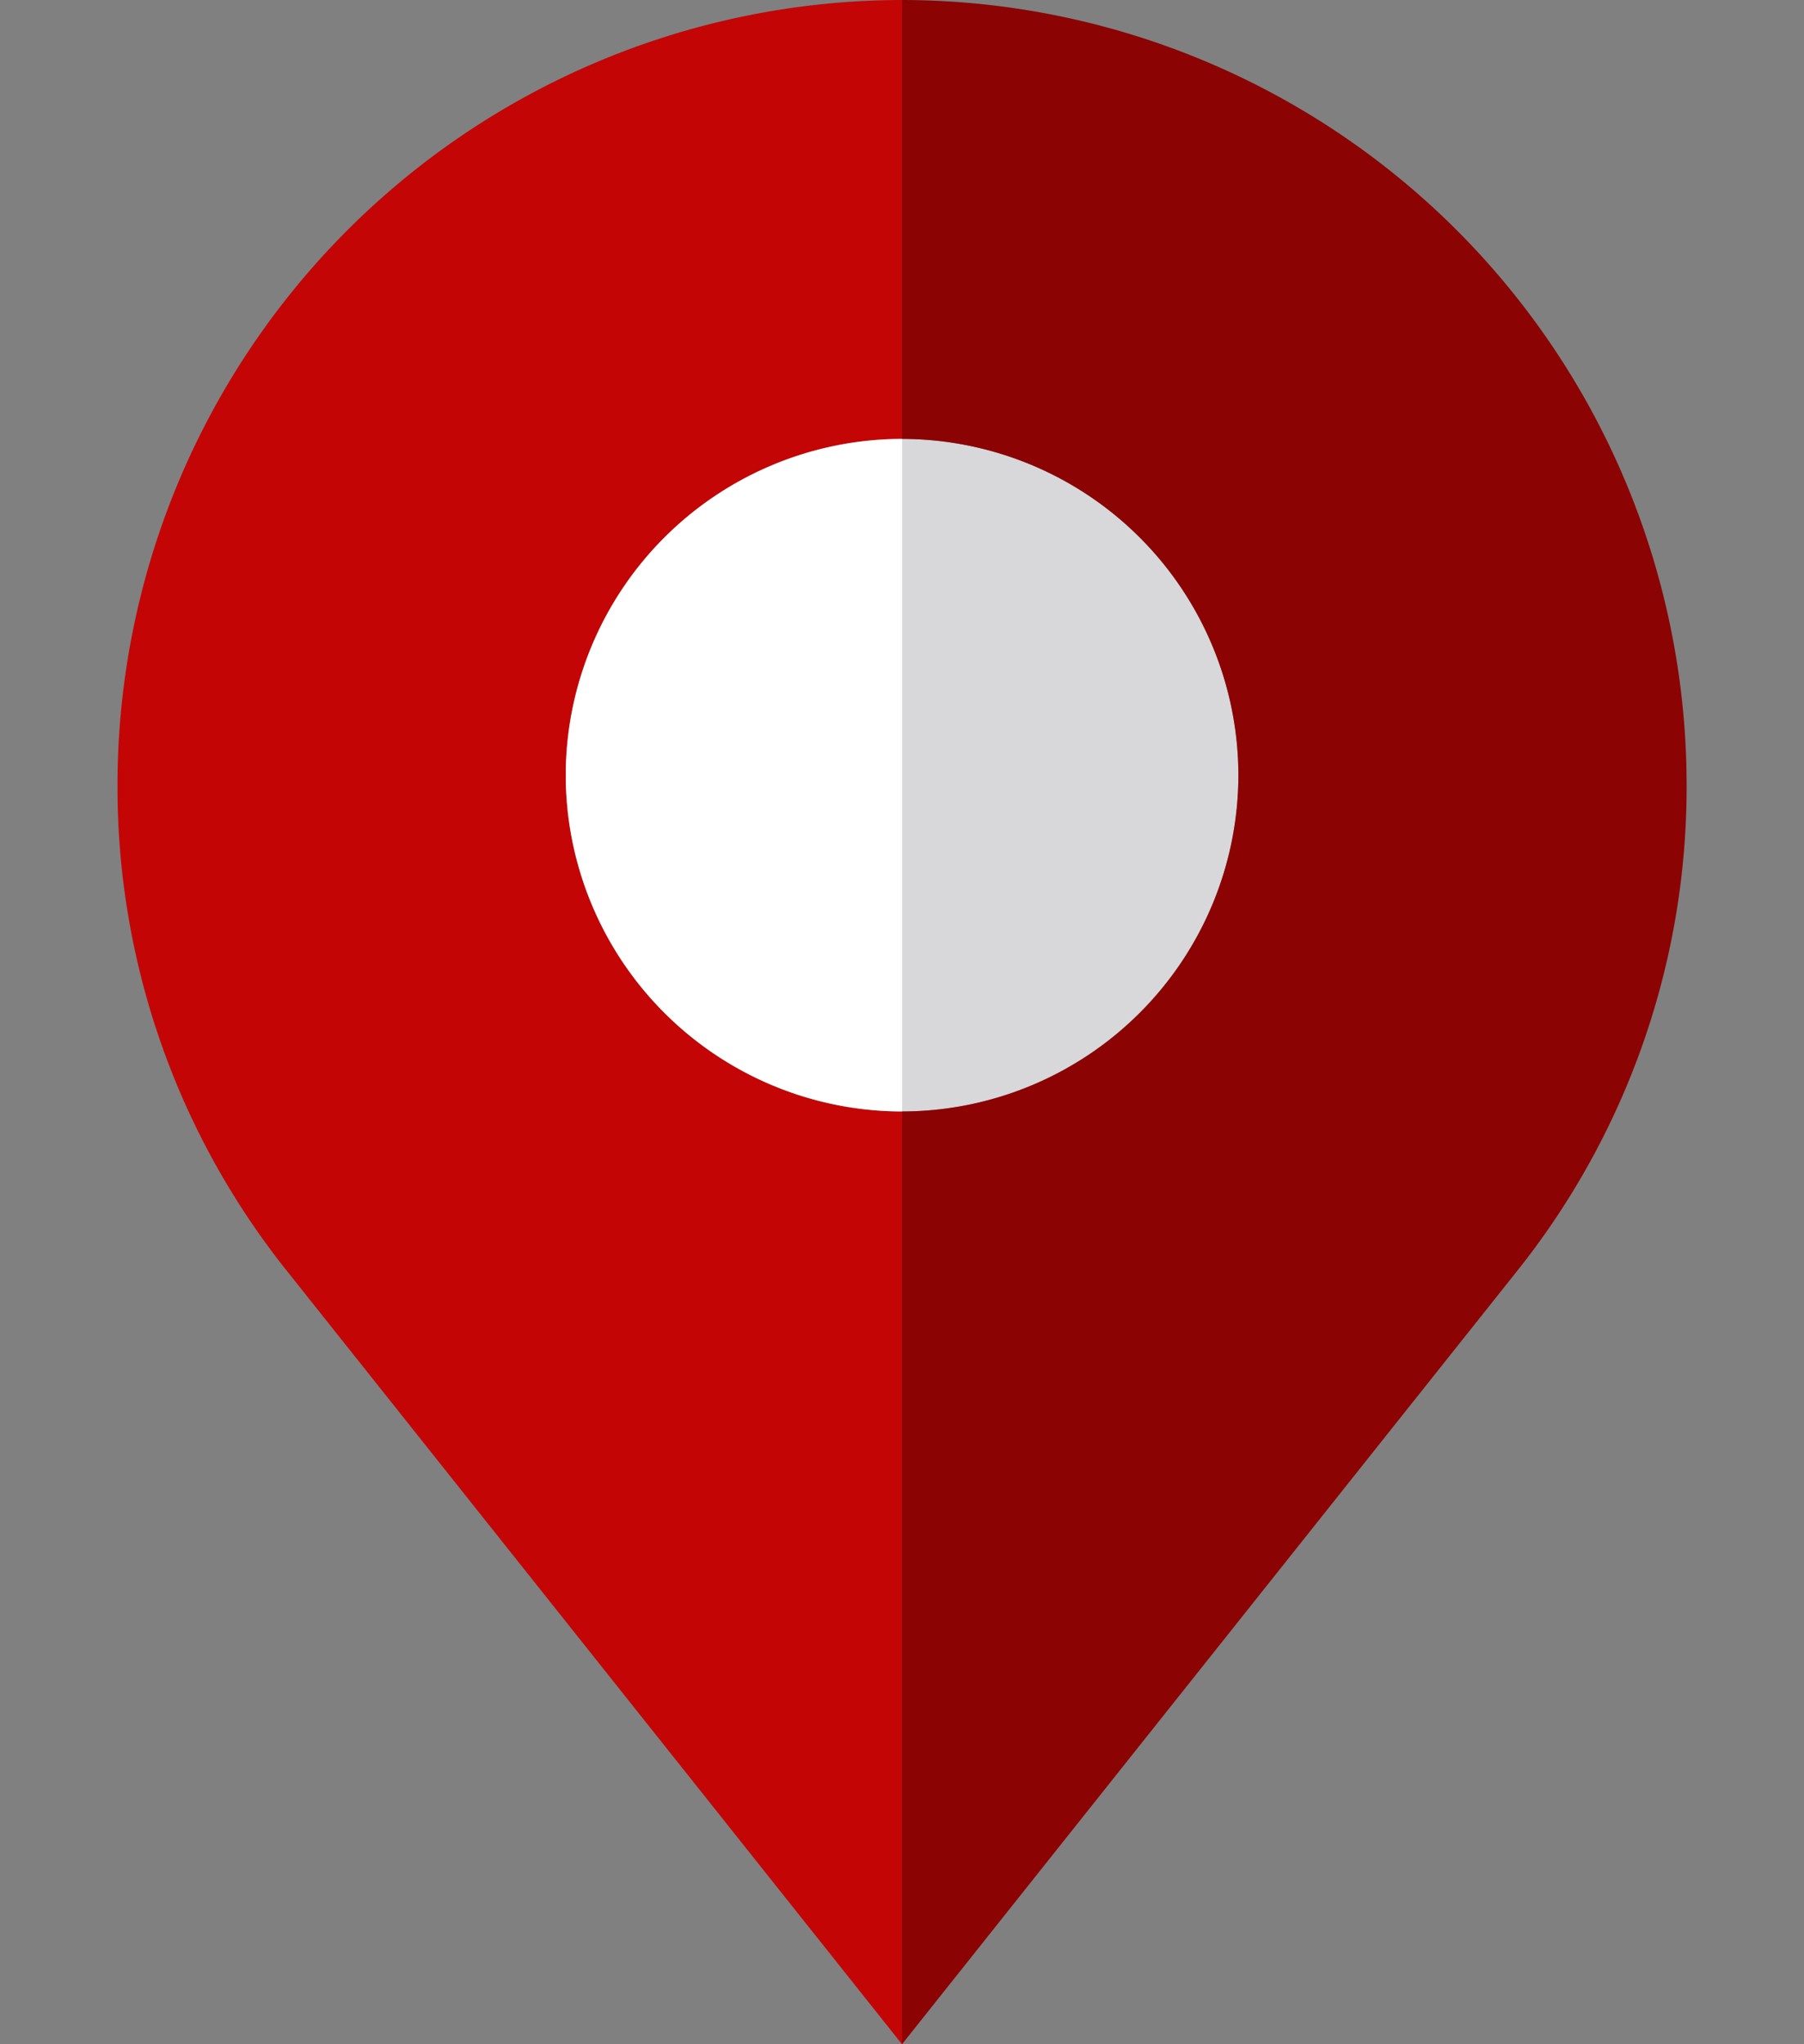 <svg fill="none" height="17" width="15" xmlns="http://www.w3.org/2000/svg"><rect width="100%" height="100%" fill="#808080" stroke="none"/><path d="M10.297 6.446A2.8 2.8 0 0 0 7.5 3.65v5.593a2.8 2.8 0 0 0 2.797-2.797z" fill="#d8d7da"/><path d="M7.5 0v3.65a2.8 2.8 0 0 1 2.797 2.796A2.8 2.8 0 0 1 7.5 9.243V17l5.119-6.436a6.453 6.453 0 0 0 1.405-4.04A6.531 6.531 0 0 0 7.5 0z" fill="#8c0303"/><path d="M4.704 6.446A2.8 2.8 0 0 1 7.5 3.65V0A6.531 6.531 0 0 0 .977 6.524a6.45 6.45 0 0 0 1.406 4.042L7.5 17V9.243a2.8 2.8 0 0 1-2.796-2.797z" fill="#c40505"/><path d="M4.704 6.446a2.8 2.8 0 0 0 2.797 2.797V3.65a2.8 2.8 0 0 0-2.797 2.796z" fill="#fff"/></svg>